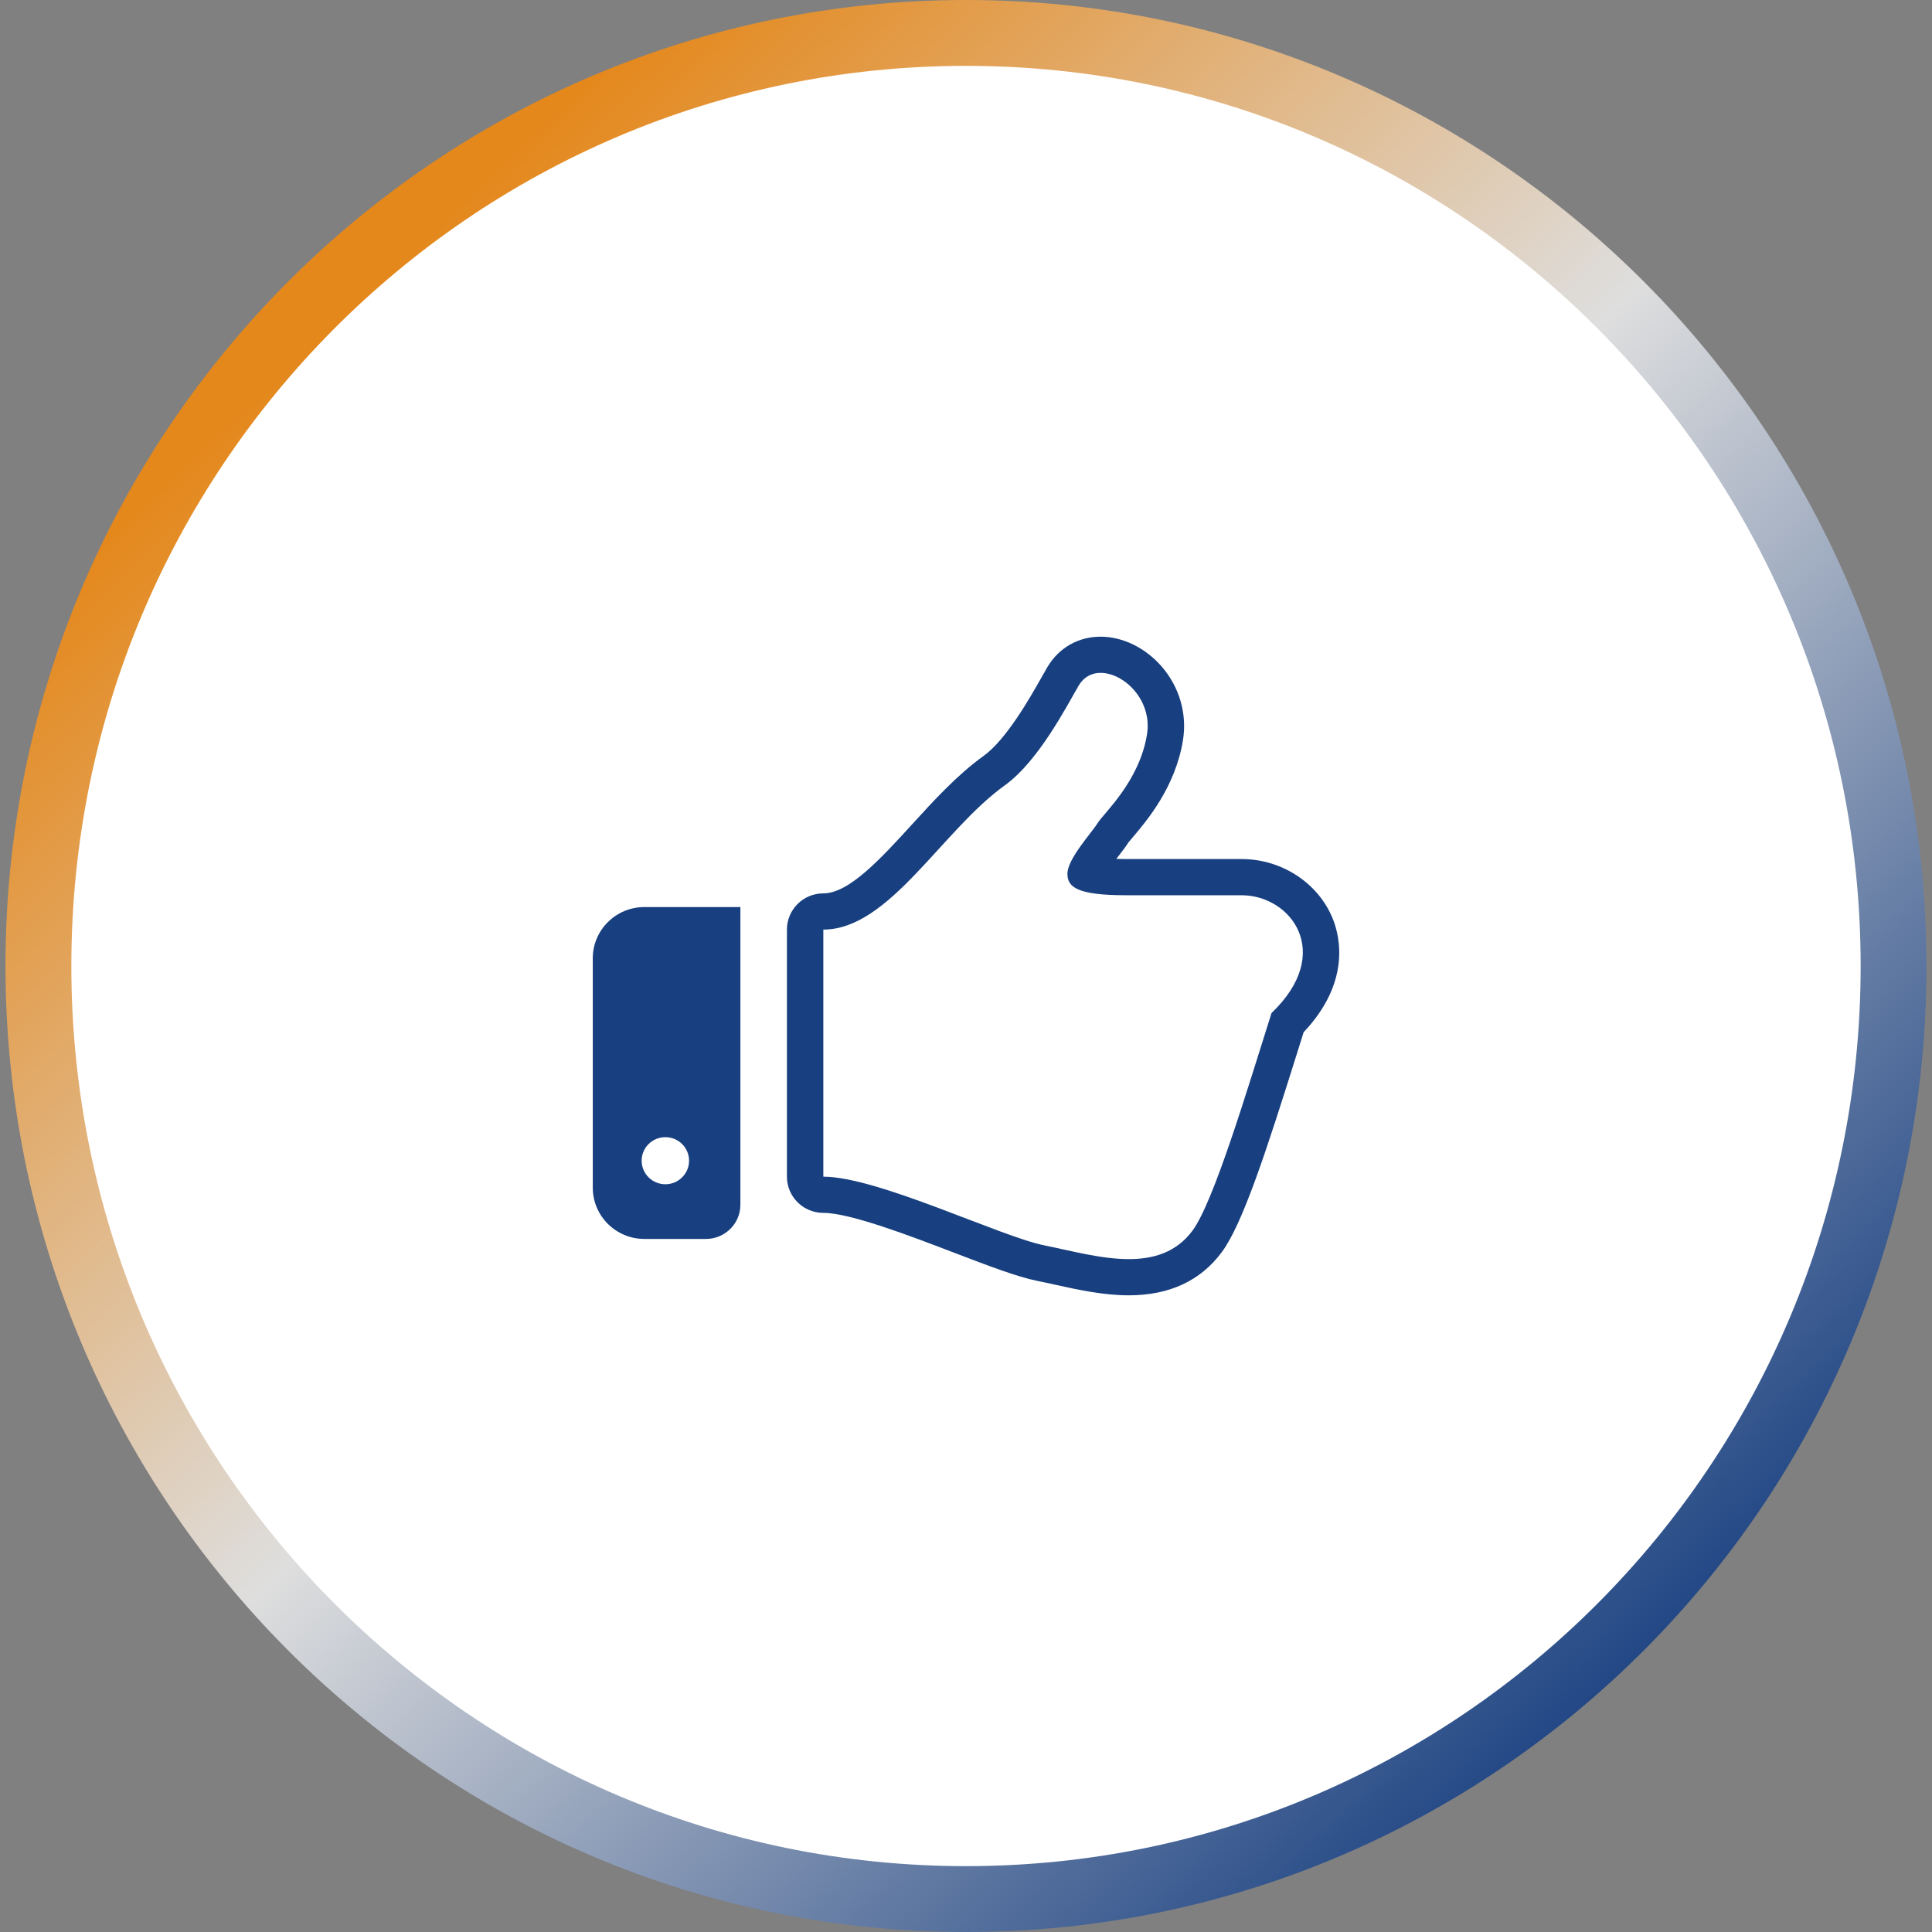 <svg width="176" height="176" viewBox="0 0 176 176" fill="none" xmlns="http://www.w3.org/2000/svg">
<rect x="0" y="0" width="176" height="176" fill="#808080" stroke="none"/>
<path d="M172.5 88C172.5 134.96 134.652 173 88 173C41.348 173 3.5 134.96 3.5 88C3.5 41.04 41.348 3 88 3C134.652 3 172.5 41.04 172.5 88Z" fill="white" stroke="url(#paint0_linear_1401_431)" stroke-width="6"/>
<path d="M121.407 83.685C120.093 80.439 116.758 78.257 113.11 78.257H102.591C102.257 78.257 101.96 78.252 101.694 78.244C101.779 78.133 101.854 78.034 101.916 77.953C102.277 77.483 102.57 77.108 102.8 76.74C102.892 76.619 103.024 76.47 103.18 76.285C104.444 74.802 107.075 71.714 107.766 67.426C108.15 65.048 107.453 62.616 105.859 60.758C104.377 59.029 102.286 58 100.267 58C98.227 58 96.459 59.009 95.417 60.768C95.263 61.024 95.081 61.35 94.869 61.727C93.833 63.557 91.681 67.366 89.6 68.864C87.213 70.578 85.101 72.89 83.059 75.128C80.251 78.205 77.346 81.385 75.003 81.385C73.171 81.385 71.687 82.864 71.687 84.683V107.192C71.687 109.013 73.171 110.49 75.003 110.49C77.441 110.49 82.941 112.594 86.954 114.133C90.029 115.31 92.688 116.325 94.485 116.684C95.014 116.789 95.56 116.911 96.12 117.033C98.177 117.487 100.511 118 102.831 118C106.519 118 109.37 116.676 111.304 114.063C113.191 111.519 115.345 104.913 118.186 95.854C118.379 95.233 118.572 94.623 118.757 94.033C123.065 89.477 122.067 85.312 121.407 83.685ZM115.833 92.284C113.571 99.435 110.557 109.513 108.632 112.109C107.167 114.089 105.089 114.702 102.831 114.702C100.289 114.702 97.519 113.926 95.136 113.45C91.167 112.66 79.952 107.192 75.003 107.192V84.683C81.01 84.683 85.777 75.674 91.542 71.537C94.649 69.303 97.251 64.171 98.274 62.441C98.745 61.645 99.472 61.296 100.266 61.296C102.389 61.296 104.992 63.783 104.489 66.904C103.798 71.192 100.52 74.111 100.001 74.967C99.484 75.827 97.239 78.228 97.239 79.599C97.239 80.802 98.1 81.555 102.591 81.555C108.173 81.555 112.01 81.555 113.11 81.555C117.607 81.555 121.571 86.808 115.833 92.284Z" fill="#183F80"/>
<path d="M54 87.305V108.19C54 110.77 56.104 112.864 58.702 112.864H64.312C66.044 112.864 67.447 111.468 67.447 109.747V82.631H58.702C56.104 82.631 54 84.722 54 87.305ZM60.614 103.593C61.805 103.593 62.772 104.552 62.772 105.738C62.772 106.922 61.805 107.883 60.614 107.883C59.42 107.883 58.453 106.922 58.453 105.738C58.453 104.552 59.42 103.593 60.614 103.593Z" fill="#183F80"/>
<defs>
<linearGradient id="paint0_linear_1401_431" x1="28.83" y1="31.016" x2="149.327" y2="158.003" gradientUnits="userSpaceOnUse">
<stop stop-color="#E4881C"/>
<stop offset="0.453" stop-color="#DEDEDE"/>
<stop offset="1" stop-color="#183F80"/>
</linearGradient>
</defs>
</svg>
